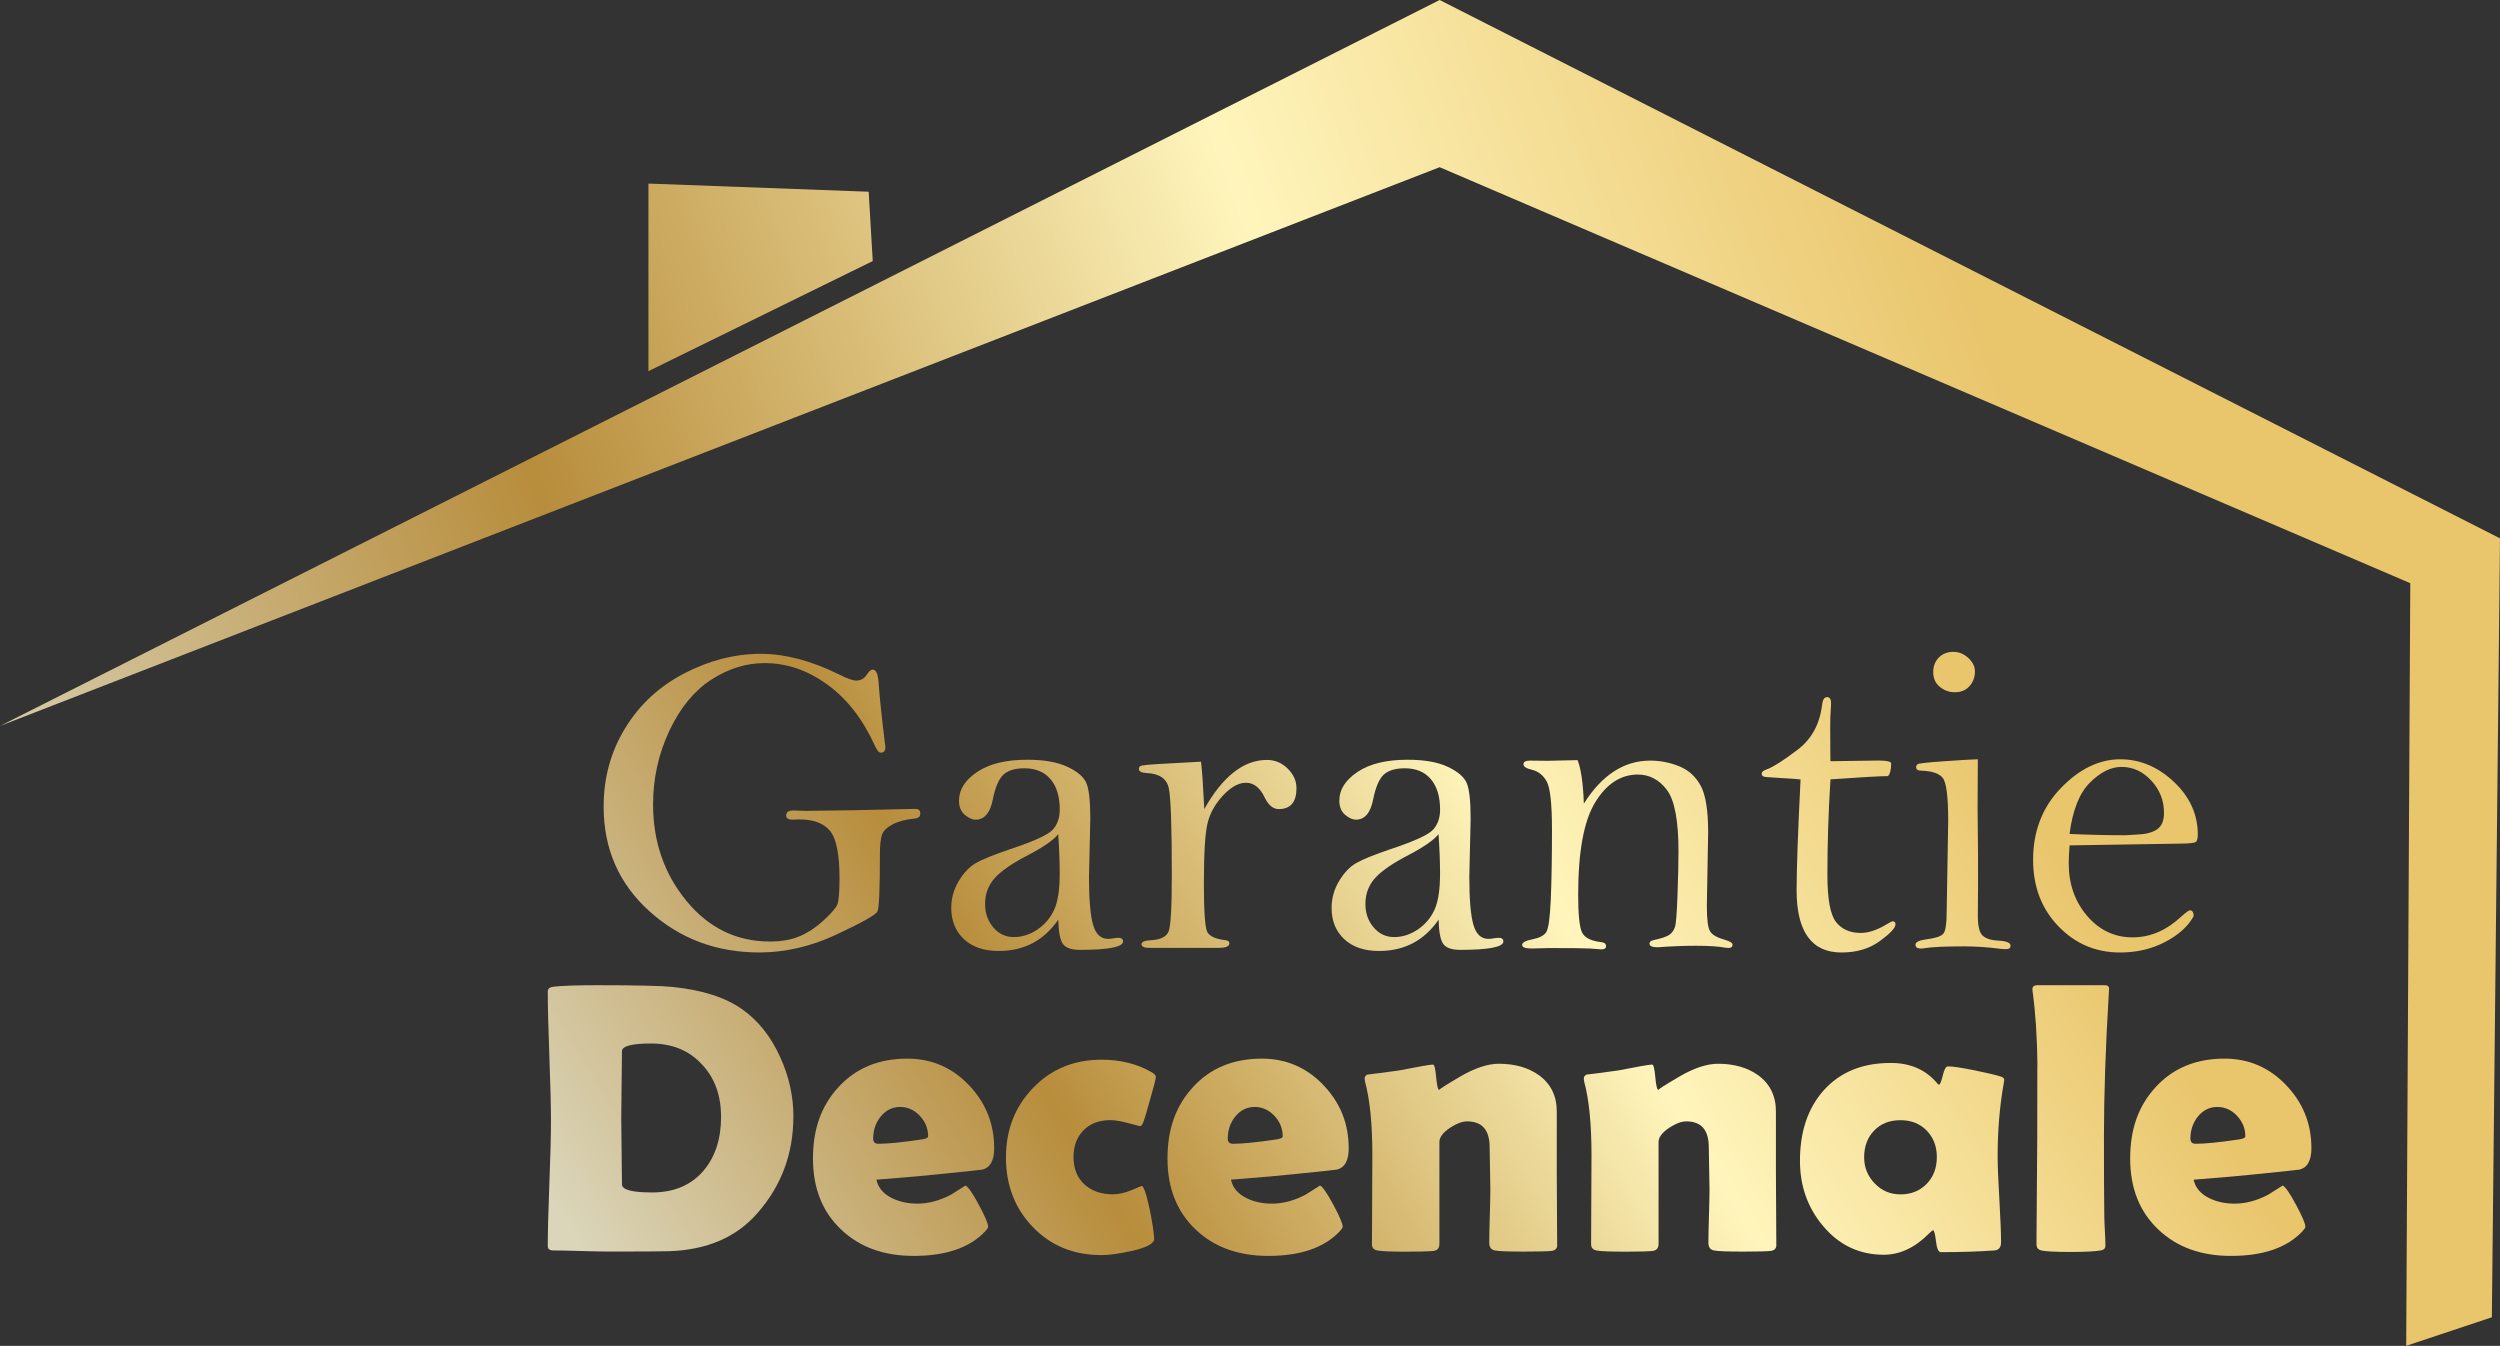 <svg xmlns="http://www.w3.org/2000/svg" xmlns:xlink="http://www.w3.org/1999/xlink" id="Calque_1" viewBox="0 0 626.04 337.02"><rect x="0" y="0" width="626.04" height="337.02" fill="#333333" stroke="none"/><defs><style>.cls-1{fill:url(#Dégradé_sans_nom_27-10);}.cls-2{fill:url(#Dégradé_sans_nom_27-14);}.cls-3{fill:url(#Dégradé_sans_nom_27-7);}.cls-4{fill:url(#Dégradé_sans_nom_27-3);}.cls-5{fill:url(#Dégradé_sans_nom_27-11);}.cls-6{fill:url(#Dégradé_sans_nom_27-6);}.cls-7{fill:url(#Dégradé_sans_nom_27-2);}.cls-8{fill:url(#Dégradé_sans_nom_27-4);}.cls-9{fill:url(#Dégradé_sans_nom_27-13);}.cls-10{fill:url(#Dégradé_sans_nom_27-12);}.cls-11{fill:url(#Dégradé_sans_nom_27-16);}.cls-12{fill:url(#Dégradé_sans_nom_27-8);}.cls-13{fill:url(#Dégradé_sans_nom_27-5);}.cls-14{fill:url(#Dégradé_sans_nom_27-19);}.cls-15{fill:url(#Dégradé_sans_nom_27-18);}.cls-16{fill:url(#Dégradé_sans_nom_27);}.cls-17{fill:url(#Dégradé_sans_nom_27-15);}.cls-18{fill:url(#Dégradé_sans_nom_27-9);}.cls-19{fill:url(#Dégradé_sans_nom_27-17);}</style><linearGradient id="D&#xE9;grad&#xE9;_sans_nom_27" x1="-163.11" y1="407.66" x2="608.97" y2="121.71" gradientUnits="userSpaceOnUse"><stop offset="0" stop-color="#e9c56c"></stop><stop offset=".25" stop-color="#dbd6bb"></stop><stop offset=".46" stop-color="#b88d3c"></stop><stop offset=".69" stop-color="#fff5bc"></stop><stop offset=".89" stop-color="#e9c56c"></stop><stop offset="1" stop-color="#e9c56c"></stop></linearGradient><linearGradient id="D&#xE9;grad&#xE9;_sans_nom_27-2" x1="-234" y1="216.26" x2="538.08" y2="-69.7" xlink:href="#D&#xE9;grad&#xE9;_sans_nom_27"></linearGradient><linearGradient id="D&#xE9;grad&#xE9;_sans_nom_27-3" x1="-16.01" y1="326.2" x2="478.29" y2="27.99" xlink:href="#D&#xE9;grad&#xE9;_sans_nom_27"></linearGradient><linearGradient id="D&#xE9;grad&#xE9;_sans_nom_27-4" x1="9.15" y1="367.9" x2="503.45" y2="69.68" xlink:href="#D&#xE9;grad&#xE9;_sans_nom_27"></linearGradient><linearGradient id="D&#xE9;grad&#xE9;_sans_nom_27-5" x1="17.93" y1="382.44" x2="512.22" y2="84.23" xlink:href="#D&#xE9;grad&#xE9;_sans_nom_27"></linearGradient><linearGradient id="D&#xE9;grad&#xE9;_sans_nom_27-6" x1="34.56" y1="410.02" x2="528.86" y2="111.81" xlink:href="#D&#xE9;grad&#xE9;_sans_nom_27"></linearGradient><linearGradient id="D&#xE9;grad&#xE9;_sans_nom_27-7" x1="47.41" y1="431.31" x2="541.71" y2="133.1" xlink:href="#D&#xE9;grad&#xE9;_sans_nom_27"></linearGradient><linearGradient id="D&#xE9;grad&#xE9;_sans_nom_27-8" x1="58.54" y1="449.77" x2="552.84" y2="151.56" xlink:href="#D&#xE9;grad&#xE9;_sans_nom_27"></linearGradient><linearGradient id="D&#xE9;grad&#xE9;_sans_nom_27-9" x1="64.8" y1="460.14" x2="559.1" y2="161.93" xlink:href="#D&#xE9;grad&#xE9;_sans_nom_27"></linearGradient><linearGradient id="D&#xE9;grad&#xE9;_sans_nom_27-10" x1="80.75" y1="486.57" x2="575.05" y2="188.36" xlink:href="#D&#xE9;grad&#xE9;_sans_nom_27"></linearGradient><linearGradient id="D&#xE9;grad&#xE9;_sans_nom_27-11" x1="9.87" y1="369.1" x2="504.17" y2="70.89" xlink:href="#D&#xE9;grad&#xE9;_sans_nom_27"></linearGradient><linearGradient id="D&#xE9;grad&#xE9;_sans_nom_27-12" x1="33.24" y1="407.82" x2="527.53" y2="109.61" xlink:href="#D&#xE9;grad&#xE9;_sans_nom_27"></linearGradient><linearGradient id="D&#xE9;grad&#xE9;_sans_nom_27-13" x1="45.89" y1="428.79" x2="540.19" y2="130.58" xlink:href="#D&#xE9;grad&#xE9;_sans_nom_27"></linearGradient><linearGradient id="D&#xE9;grad&#xE9;_sans_nom_27-14" x1="56.93" y1="447.09" x2="551.23" y2="148.88" xlink:href="#D&#xE9;grad&#xE9;_sans_nom_27"></linearGradient><linearGradient id="D&#xE9;grad&#xE9;_sans_nom_27-15" x1="70.34" y1="469.32" x2="564.64" y2="171.11" xlink:href="#D&#xE9;grad&#xE9;_sans_nom_27"></linearGradient><linearGradient id="D&#xE9;grad&#xE9;_sans_nom_27-16" x1="84.99" y1="493.6" x2="579.28" y2="195.39" xlink:href="#D&#xE9;grad&#xE9;_sans_nom_27"></linearGradient><linearGradient id="D&#xE9;grad&#xE9;_sans_nom_27-17" x1="101.02" y1="520.17" x2="595.32" y2="221.96" xlink:href="#D&#xE9;grad&#xE9;_sans_nom_27"></linearGradient><linearGradient id="D&#xE9;grad&#xE9;_sans_nom_27-18" x1="106.02" y1="528.47" x2="600.32" y2="230.26" xlink:href="#D&#xE9;grad&#xE9;_sans_nom_27"></linearGradient><linearGradient id="D&#xE9;grad&#xE9;_sans_nom_27-19" x1="121.26" y1="553.72" x2="615.55" y2="255.5" xlink:href="#D&#xE9;grad&#xE9;_sans_nom_27"></linearGradient></defs><path class="cls-16" d="M0,181.79C120.17,121.19,240.34,60.6,360.51,0c88.51,44.94,177.02,89.87,265.53,134.81-.68,65.02-1.36,130.04-2.04,195.06-7.15,2.38-14.3,4.77-21.45,7.15.34-63.66.68-127.32,1.02-190.98-81.02-34.72-162.04-69.45-243.06-104.17C240.34,88.51,120.17,135.15,0,181.79Z"></path><path class="cls-7" d="M162.38,45.96v46.98c18.72-9.19,37.45-18.38,56.17-27.57-.34-5.79-.68-11.57-1.02-17.36-18.38-.68-36.77-1.36-55.15-2.04Z"></path><path class="cls-4" d="M220.56,188.48c-.48,0-.97-.59-1.48-1.76-3-6.61-6.96-11.7-11.89-15.29-4.93-3.59-10.19-5.38-15.76-5.38-4.58,0-9.02,1.38-13.31,4.15-4.29,2.77-7.79,7.04-10.51,12.81-2.71,5.77-4.07,11.92-4.07,18.45,0,9.31,2.79,17.36,8.36,24.14,5.57,6.78,12.54,10.17,20.9,10.17,2.97,0,5.5-.46,7.59-1.38,2.09-.92,4.06-2.24,5.91-3.96,1.85-1.72,2.97-3,3.35-3.85.38-.84.58-3.06.58-6.65,0-6.01-.8-9.97-2.39-11.88-1.59-1.91-4.15-2.86-7.67-2.86l-1.71.06c-1.06,0-1.59-.35-1.59-1.04,0-.84.59-1.26,1.76-1.26l2.91.11,12.43-.17,15.23-.33c.84,0,1.26.39,1.26,1.16s-.48,1.19-1.43,1.26c-2.27.22-4.12.71-5.55,1.48-1.43.77-2.31,1.65-2.64,2.64-.33.99-.5,2.66-.5,5,0,8.58-.2,13.29-.6,14.13-.4.84-3.81,2.77-10.23,5.77-6.42,3.01-12.87,4.51-19.36,4.51-10.74,0-19.92-3.45-27.55-10.34-7.63-6.89-11.44-15.62-11.44-26.17,0-7.26,1.81-13.83,5.42-19.71,3.61-5.88,8.55-10.45,14.82-13.69,6.27-3.24,12.65-4.87,19.14-4.87,6.08,0,12.65,1.74,19.69,5.22,1.98.99,3.37,1.48,4.18,1.48,1.14,0,2.02-.49,2.64-1.48.55-.84,1.04-1.26,1.48-1.26.84,0,1.34,1.06,1.48,3.19.22,3.34.75,8.43,1.59,15.29.07.37.11.7.11.99,0,.88-.38,1.32-1.15,1.32Z"></path><path class="cls-8" d="M264.99,230.33c-1.8,2.6-3.94,4.55-6.43,5.86-2.49,1.3-5.32,1.95-8.47,1.95-3.7,0-6.61-.99-8.72-2.97-2.11-1.98-3.16-4.58-3.16-7.81,0-2.42.63-4.67,1.9-6.77,1.26-2.09,2.71-3.59,4.34-4.51,1.63-.92,4.5-2.07,8.61-3.47,5.86-1.94,9.38-3.56,10.56-4.84,1.17-1.28,1.76-2.95,1.76-5.01,0-3.27-.77-5.82-2.31-7.64-1.54-1.82-3.72-2.73-6.54-2.73-2.31,0-4.05.52-5.22,1.55-1.17,1.07-2.07,3.15-2.69,6.24-.66,3.39-2.11,5.08-4.34,5.08-.81,0-1.7-.4-2.67-1.21-.97-.81-1.46-2-1.46-3.57,0-2.75,1.52-5.14,4.56-7.18,3.04-2.04,7.22-3.05,12.54-3.05,4.22,0,7.58.6,10.09,1.79,2.51,1.19,4.09,2.56,4.73,4.1.64,1.54.96,4.51.96,8.92l-.33,14.53c0,5.62.34,9.61,1.02,11.97.68,2.37,1.93,3.55,3.77,3.55.37,0,.88-.05,1.54-.17l.94-.11c.84,0,1.26.31,1.26.92,0,1.4-3.61,2.11-10.83,2.11-2.09,0-3.49-.49-4.21-1.46-.71-.97-1.11-3-1.18-6.08ZM264.99,208.88c-1.1,1.43-3.59,3.17-7.48,5.22-3.85,1.98-6.62,3.87-8.3,5.66-1.69,1.83-2.53,4.03-2.53,6.6,0,2.31.69,4.27,2.06,5.88,1.37,1.61,3.09,2.42,5.14,2.42s4.12-.65,5.99-1.95c1.87-1.3,3.25-2.96,4.15-4.98.9-2.02,1.35-5,1.35-8.96,0-2.97-.13-6.27-.38-9.9Z"></path><path class="cls-13" d="M301.56,202.63c2.31-4.11,4.77-7.19,7.4-9.25,2.62-2.06,5.38-3.08,8.28-3.08,2.02,0,3.76.72,5.22,2.17,1.47,1.45,2.2,3.09,2.2,4.92,0,3.48-1.48,5.22-4.45,5.22-1.39,0-2.57-.97-3.52-2.91-1.17-2.46-2.73-3.68-4.67-3.68-1.83,0-3.72,1.03-5.66,3.08-1.94,2.06-3.24,4.3-3.9,6.75-.66,2.44-.99,7.55-.99,15.33,0,7.12.29,11.21.88,12.25.59,1.05,2.09,1.72,4.51,2.01.66.07.99.33.99.77,0,.77-.86,1.15-2.58,1.15h-17.54c-1.25,0-1.87-.31-1.87-.93,0-.59.82-.92,2.47-.99,2.31-.15,3.74-.86,4.29-2.15.55-1.29.82-6.02.82-14.21,0-12-.25-19.22-.74-21.64-.49-2.42-2.34-3.71-5.53-3.85-1.32-.07-1.98-.42-1.98-1.04,0-.33.14-.58.41-.74s1.95-.34,5.03-.52l10.12-.55c.26,1.98.53,5.95.83,11.89Z"></path><path class="cls-6" d="M360.23,230.33c-1.8,2.6-3.94,4.55-6.43,5.86-2.49,1.3-5.32,1.95-8.47,1.95-3.7,0-6.61-.99-8.72-2.97-2.11-1.98-3.16-4.58-3.16-7.81,0-2.42.63-4.67,1.9-6.77,1.26-2.09,2.71-3.59,4.34-4.51,1.63-.92,4.5-2.07,8.61-3.47,5.86-1.94,9.38-3.56,10.56-4.84,1.17-1.28,1.76-2.95,1.76-5.01,0-3.27-.77-5.82-2.31-7.64-1.54-1.82-3.72-2.73-6.54-2.73-2.31,0-4.05.52-5.22,1.55-1.17,1.07-2.07,3.15-2.69,6.24-.66,3.39-2.11,5.08-4.34,5.08-.81,0-1.7-.4-2.67-1.21-.97-.81-1.46-2-1.46-3.57,0-2.75,1.52-5.14,4.56-7.18,3.04-2.04,7.22-3.05,12.54-3.05,4.22,0,7.58.6,10.09,1.79,2.51,1.19,4.09,2.56,4.73,4.1.64,1.54.96,4.51.96,8.92l-.33,14.53c0,5.62.34,9.61,1.02,11.97.68,2.37,1.93,3.55,3.77,3.55.37,0,.88-.05,1.54-.17l.94-.11c.84,0,1.26.31,1.26.92,0,1.4-3.61,2.11-10.83,2.11-2.09,0-3.49-.49-4.21-1.46-.71-.97-1.11-3-1.18-6.08ZM360.23,208.88c-1.1,1.43-3.59,3.17-7.48,5.22-3.85,1.98-6.62,3.87-8.3,5.66-1.69,1.83-2.53,4.03-2.53,6.6,0,2.31.69,4.27,2.06,5.88,1.37,1.61,3.09,2.42,5.14,2.42s4.12-.65,5.99-1.95c1.87-1.3,3.25-2.96,4.15-4.98.9-2.02,1.35-5,1.35-8.96,0-2.97-.13-6.27-.38-9.9Z"></path><path class="cls-3" d="M395.03,190.3c.88,2.16,1.41,5.81,1.59,10.94,2.27-3.59,4.79-6.29,7.56-8.08,2.77-1.8,5.78-2.69,9.05-2.69,2.49,0,4.9.47,7.23,1.4,2.33.93,4.12,2.54,5.39,4.83,1.26,2.29,1.9,6.18,1.9,11.67l-.33,18.51c0,3.41.28,5.54.85,6.4.57.86,1.79,1.55,3.66,2.06,1.28.37,1.92.77,1.92,1.21,0,.55-.31.83-.94.83-.26,0-.51-.02-.77-.05-1.69-.33-4.18-.5-7.48-.5-2.97,0-6.16.13-9.57.38-1.36,0-2.03-.31-2.03-.93,0-.44.37-.73,1.1-.88,2.02-.44,3.34-.9,3.96-1.37.62-.48,1.06-1.11,1.32-1.89.26-.79.47-3.43.63-7.93s.25-8.16.25-10.98c0-7.72-.97-12.87-2.91-15.43-1.94-2.56-4.36-3.84-7.26-3.84-4.29,0-7.85,2.32-10.69,6.96-2.84,4.64-4.26,12.36-4.26,23.18,0,4.91.32,8.04.96,9.38.64,1.34,2.24,2.15,4.81,2.45.81.07,1.21.42,1.21,1.04,0,.51-.4.77-1.21.77l-2.85-.22c-1.02-.07-4.41-.11-10.15-.11l-4.39.11c-1.61,0-2.41-.29-2.41-.88,0-.62.87-1.1,2.62-1.43,1.67-.33,2.8-.91,3.38-1.73.58-.83.97-3.57,1.17-8.23s.3-10.48.3-17.45c0-6.5-.44-10.54-1.32-12.11s-2.11-2.55-3.68-2.92c-1.43-.33-2.14-.79-2.14-1.37,0-.62.55-.93,1.65-.93l4.45.05c.48,0,2.95-.05,7.42-.17Z"></path><path class="cls-12" d="M458.38,195.19c-.51,8.11-.77,16.08-.77,23.9,0,6.02.72,9.95,2.15,11.78,1.44,1.83,3.5,2.75,6.19,2.75,1.95,0,4.1-.71,6.46-2.14.85-.51,1.36-.77,1.54-.77.48,0,.71.26.71.77,0,.88-1.31,2.27-3.92,4.18-2.61,1.91-5.81,2.86-9.59,2.86s-6.56-1.3-8.44-3.91c-1.88-2.61-2.81-6.5-2.81-11.67s.33-14.64.99-27.75c-.26-.07-2-.2-5.22-.38l-3.3-.22c-.81-.04-1.21-.31-1.21-.82,0-.48.46-.86,1.37-1.15,1.5-.55,4.02-2.16,7.56-4.83,3.54-2.67,5.61-6.43,6.19-11.3.15-1.28.56-1.92,1.24-1.92s1.01.51,1.01,1.53c0,.33-.02.68-.05,1.04-.11,1.42-.17,3.07-.17,4.93l.05,8.55,12.04-.17c2.05,0,3.12.24,3.19.71-.04,1.69-.31,2.75-.83,3.19-1.91,0-6.71.27-14.41.82Z"></path><path class="cls-18" d="M495.28,190.13l-.06,12.37.11,11.55v8.69l-.05,6.6c0,2.64.43,4.32,1.29,5.03.86.71,2.15,1.11,3.88,1.18,2.02.11,3.02.53,3.02,1.26,0,.59-.38.88-1.15.88-.29,0-.62-.02-.99-.05-3.41-.44-6.58-.66-9.51-.66-4.69,0-7.94.15-9.73.44-.37.07-.73.11-1.1.11-.88,0-1.32-.33-1.32-.99s1.02-1.12,3.06-1.37c2.04-.26,3.34-.71,3.9-1.35.56-.64.85-2.46.85-5.47l.38-22.77c0-6.08-.46-9.69-1.38-10.8-.92-1.12-2.69-1.71-5.33-1.79-.88,0-1.32-.29-1.32-.88,0-.33.15-.59.44-.77.29-.18,2.47-.42,6.54-.71,4.07-.29,6.89-.46,8.47-.5ZM489.17,163.24c1.39,0,2.64.51,3.74,1.54,1.1,1.03,1.65,2.14,1.65,3.35,0,1.43-.45,2.66-1.35,3.68-.9,1.03-2.14,1.54-3.71,1.54-1.39,0-2.64-.45-3.74-1.35-1.1-.9-1.65-2.12-1.65-3.66s.47-2.73,1.4-3.68c.93-.95,2.15-1.43,3.66-1.43Z"></path><path class="cls-1" d="M518.26,211.69c-.15,1.87-.22,3.35-.22,4.45,0,5.21,1.53,9.61,4.6,13.2,3.07,3.59,6.86,5.39,11.38,5.39s8.5-1.76,12.29-5.28c1.1-.99,1.8-1.49,2.09-1.49.59,0,.9.48.94,1.43-1.39,2.57-3.78,4.73-7.15,6.49-3.37,1.76-7.13,2.64-11.28,2.64-6.09,0-11.24-2.19-15.46-6.57-4.22-4.38-6.33-9.93-6.33-16.63,0-7.18,2.32-13.18,6.96-17.98,4.64-4.8,9.6-7.2,14.87-7.2,4.95,0,9.42,1.88,13.42,5.64,4,3.76,5.99,8.17,5.99,13.22,0,.77-.12,1.34-.36,1.71-.24.37-1.64.55-4.21.55l-27.54.44ZM518.26,208.83c4.78.22,9.41.33,13.89.33l2.92-.17c2.21-.07,3.9-.5,5.07-1.29,1.18-.79,1.76-2.17,1.76-4.15,0-3.08-1.06-5.76-3.17-8.06-2.11-2.29-4.6-3.44-7.47-3.44-2.65,0-5.28,1.31-7.91,3.93s-4.33,6.9-5.1,12.84Z"></path><path class="cls-5" d="M198.67,279.61c0,9.27-2.98,17.3-8.94,24.11-5.26,6.08-12.65,9.28-22.17,9.6-1.83.06-6.86.09-15.08.09-1.54,0-3.87-.05-6.97-.14-3.1-.09-5.43-.14-6.97-.14-.91,0-1.37-.36-1.37-1.09,0-3.47.13-8.68.4-15.62.27-6.95.4-12.16.4-15.62s-.13-9.05-.4-16.29c-.27-7.23-.4-12.65-.4-16.24,0-.66.46-1.06,1.37-1.18,2.24-.25,5.91-.38,11.02-.38,9.71,0,16,.14,18.86.43,7.47.76,13.32,2.65,17.54,5.67,3.97,2.84,7.11,6.81,9.41,11.91,2.21,4.82,3.31,9.79,3.31,14.89ZM180.56,279.61c0-5.33-1.59-9.68-4.77-13.05-3.21-3.5-7.47-5.25-12.76-5.25-4.85,0-7.28.65-7.28,1.94,0,1.86-.03,4.66-.09,8.39-.06,3.74-.09,6.53-.09,8.39s.03,4.58.09,8.25c.06,3.67.09,6.44.09,8.3,0,1.36,2.52,2.03,7.56,2.03,5.45,0,9.74-1.81,12.86-5.44,2.93-3.44,4.4-7.96,4.4-13.57Z"></path><path class="cls-10" d="M248.97,287.46c0,3.18-1.02,5-3.07,5.44-.35.06-3.61.41-9.79,1.04-3.72.41-9.27.9-16.64,1.47.44,2.05,1.78,3.61,4.02,4.68,1.83.88,3.91,1.32,6.24,1.32,2.81,0,5.63-.76,8.46-2.27,1.2-.76,2.39-1.51,3.59-2.27.66.32,1.77,1.92,3.33,4.82s2.34,4.74,2.34,5.53c0,.22-.24.58-.71,1.09-3.85,4.13-9.82,6.19-17.92,6.19-7.5,0-13.55-2.19-18.15-6.57-4.73-4.44-7.09-10.38-7.09-17.82s2.11-13.19,6.33-17.82c4.35-4.79,10.12-7.19,17.3-7.19,6.05,0,11.19,2.21,15.41,6.62,4.22,4.41,6.33,9.66,6.33,15.74ZM232.42,284.57c0-1.95-.69-3.67-2.08-5.15-1.39-1.48-3.04-2.22-4.96-2.22s-3.62.83-4.92,2.5c-1.2,1.54-1.8,3.36-1.8,5.44,0,.85.44,1.28,1.32,1.28,2.33,0,5.96-.36,10.87-1.09,1.04-.16,1.56-.41,1.56-.76Z"></path><path class="cls-9" d="M285.47,282.02s-.99-.25-2.86-.76c-1.88-.5-3.4-.76-4.56-.76-2.81,0-5.04.84-6.71,2.53-1.67,1.69-2.51,3.93-2.51,6.74s.91,5.18,2.74,6.83c1.83,1.66,4.21,2.48,7.14,2.48,1.39,0,2.95-.35,4.68-1.06,1.73-.71,2.55-1.06,2.46-1.06.54,0,1.23,2,2.08,6,.72,3.66,1.09,6.08,1.09,7.28s-1.95,2.22-5.86,3.07c-3.03.66-5.47.99-7.33.99-6.93,0-12.65-2.33-17.16-7-4.51-4.66-6.76-10.48-6.76-17.44s2.26-12.71,6.78-17.42c4.52-4.71,10.24-7.07,17.14-7.07,4.7,0,8.82,1.01,12.39,3.03.82.44,1.23.87,1.23,1.28s-.47,2.27-1.42,5.58c-.88,3.18-1.46,5.11-1.73,5.77-.27.66-.54.99-.83.99Z"></path><path class="cls-2" d="M337.75,287.46c0,3.18-1.02,5-3.07,5.44-.35.06-3.61.41-9.79,1.04-3.72.41-9.27.9-16.64,1.47.44,2.05,1.78,3.61,4.02,4.68,1.83.88,3.91,1.32,6.24,1.32,2.81,0,5.63-.76,8.46-2.27,1.2-.76,2.39-1.51,3.59-2.27.66.32,1.77,1.92,3.33,4.82s2.34,4.74,2.34,5.53c0,.22-.24.58-.71,1.09-3.85,4.13-9.82,6.19-17.92,6.19-7.5,0-13.55-2.19-18.15-6.57-4.73-4.44-7.09-10.38-7.09-17.82s2.11-13.19,6.33-17.82c4.35-4.79,10.12-7.19,17.3-7.19,6.05,0,11.19,2.21,15.41,6.62,4.22,4.41,6.33,9.66,6.33,15.74ZM321.21,284.57c0-1.95-.69-3.67-2.08-5.15-1.39-1.48-3.04-2.22-4.96-2.22s-3.62.83-4.92,2.5c-1.2,1.54-1.8,3.36-1.8,5.44,0,.85.44,1.28,1.32,1.28,2.33,0,5.96-.36,10.87-1.09,1.04-.16,1.56-.41,1.56-.76Z"></path><path class="cls-17" d="M389.95,311.76c0,.85-.44,1.34-1.32,1.47-.88.12-3.18.19-6.9.19-3.97,0-6.43-.09-7.38-.28-.95-.19-1.42-.83-1.42-1.94,0-1.48.05-3.72.14-6.71.09-2.99.14-5.25.14-6.76,0-1.17-.03-2.91-.09-5.22-.06-2.32-.09-4.06-.09-5.22,0-4.32-1.88-6.48-5.63-6.48-1.23,0-2.66.54-4.3,1.61-1.77,1.2-2.65,2.38-2.65,3.55v25.53c0,1.04-.49,1.62-1.47,1.75-1.1.12-3.36.19-6.76.19-3.69,0-6.08-.09-7.19-.28-.98-.16-1.47-.68-1.47-1.56,0-2.46.02-6.16.05-11.11.03-4.95.05-8.67.05-11.16,0-7.85-.61-14.01-1.84-18.49-.06-.28-.09-.52-.09-.71,0-.5.24-.85.71-1.04,1.99-.22,4.63-.57,7.94-1.04,5.01-.98,7.83-1.47,8.46-1.47.35,0,.61,1.06.8,3.19.19,2.13.46,3.19.8,3.19-.35,0,1.35-1.09,5.08-3.29,3.73-2.19,7-3.29,9.81-3.29,4,0,7.34.95,10.02,2.84,2.99,2.17,4.49,5.2,4.49,9.08v15.08c0,2.05.02,5.11.05,9.2.03,4.08.05,7.15.05,9.2Z"></path><path class="cls-11" d="M444.83,311.76c0,.85-.44,1.34-1.32,1.47-.88.12-3.18.19-6.9.19-3.97,0-6.43-.09-7.38-.28-.95-.19-1.42-.83-1.42-1.94,0-1.48.05-3.72.14-6.71.09-2.99.14-5.25.14-6.76,0-1.17-.03-2.91-.09-5.22-.06-2.32-.09-4.06-.09-5.22,0-4.32-1.88-6.48-5.63-6.48-1.23,0-2.66.54-4.3,1.61-1.77,1.2-2.65,2.38-2.65,3.55v25.53c0,1.04-.49,1.62-1.47,1.75-1.1.12-3.36.19-6.76.19-3.69,0-6.08-.09-7.19-.28-.98-.16-1.47-.68-1.47-1.56,0-2.46.02-6.16.05-11.11.03-4.95.05-8.67.05-11.16,0-7.85-.61-14.01-1.84-18.49-.06-.28-.09-.52-.09-.71,0-.5.24-.85.71-1.04,1.99-.22,4.63-.57,7.94-1.04,5.01-.98,7.83-1.47,8.46-1.47.35,0,.61,1.06.8,3.19.19,2.13.46,3.19.8,3.19-.35,0,1.35-1.09,5.08-3.29,3.73-2.19,7-3.29,9.81-3.29,4,0,7.34.95,10.02,2.84,2.99,2.17,4.49,5.2,4.49,9.08v15.08c0,2.05.02,5.11.05,9.2.03,4.08.05,7.15.05,9.2Z"></path><path class="cls-19" d="M500.24,289.49c0,2.43.14,6.04.43,10.83.28,4.79.42,8.38.42,10.78,0,1.26-.55,1.94-1.65,2.03-3.91.28-8.38.43-13.43.43-.6,0-1-.91-1.21-2.72-.21-1.81-.45-2.73-.73-2.77-.25.13-.58.39-.99.8-3.53,3.56-7.31,5.34-11.35,5.34-6.15,0-11.24-2.43-15.27-7.28-3.81-4.54-5.72-9.96-5.72-16.26,0-7.28,1.97-13.14,5.91-17.59,4.1-4.6,9.71-6.9,16.83-6.9,4.95,0,8.86,1.73,11.72,5.2.13.16.24.24.33.24.28,0,.61-.76.97-2.29.36-1.53.79-2.29,1.3-2.29,1.17,0,3.39.33,6.67.99,3.12.63,5.36,1.17,6.71,1.61.47.19.71.44.71.76,0,.13-.05.46-.14.99-1.01,5.71-1.51,11.74-1.51,18.11ZM485.02,289.77c0-2.68-.84-4.89-2.53-6.64-1.69-1.75-3.88-2.62-6.6-2.62s-4.9.87-6.57,2.6c-1.67,1.73-2.51,3.96-2.51,6.67,0,2.55.88,4.74,2.65,6.57,1.76,1.83,3.91,2.74,6.43,2.74,2.68,0,4.87-.88,6.57-2.62,1.7-1.75,2.55-3.98,2.55-6.69Z"></path><path class="cls-15" d="M526.86,284.67c0,8.6.03,15.21.09,19.81,0,.73.05,1.97.14,3.73.09,1.61.14,2.85.14,3.74,0,.66-.39,1.06-1.18,1.18-1.42.25-3.97.38-7.66.38s-6.19-.13-7.23-.38c-.69-.16-1.09-.58-1.18-1.28v-2.03c0-2.8.03-7,.09-12.6.06-5.59.09-9.78.09-12.55,0-13.24.02-19.27.05-18.11-.09-6.96-.49-12.97-1.18-18.01-.06-.35-.09-.61-.09-.8,0-.69.41-1.04,1.23-1.04h16.88c.79,0,1.15.33,1.09.99l-.05.85c-.82,13.62-1.23,25.66-1.23,36.12Z"></path><path class="cls-14" d="M578.82,287.46c0,3.18-1.03,5-3.07,5.44-.35.06-3.61.41-9.79,1.04-3.72.41-9.27.9-16.64,1.47.44,2.05,1.78,3.61,4.02,4.68,1.83.88,3.91,1.32,6.24,1.32,2.8,0,5.63-.76,8.46-2.27,1.2-.76,2.39-1.51,3.59-2.27.66.32,1.77,1.92,3.33,4.82s2.34,4.74,2.34,5.53c0,.22-.24.58-.71,1.09-3.85,4.13-9.82,6.19-17.92,6.19-7.5,0-13.55-2.19-18.15-6.57-4.73-4.44-7.09-10.38-7.09-17.82s2.11-13.19,6.33-17.82c4.35-4.79,10.12-7.19,17.3-7.19,6.05,0,11.19,2.21,15.41,6.62,4.22,4.41,6.34,9.66,6.34,15.74ZM562.27,284.57c0-1.95-.69-3.67-2.08-5.15-1.39-1.48-3.04-2.22-4.96-2.22s-3.62.83-4.92,2.5c-1.2,1.54-1.8,3.36-1.8,5.44,0,.85.44,1.28,1.32,1.28,2.33,0,5.96-.36,10.87-1.09,1.04-.16,1.56-.41,1.56-.76Z"></path></svg>